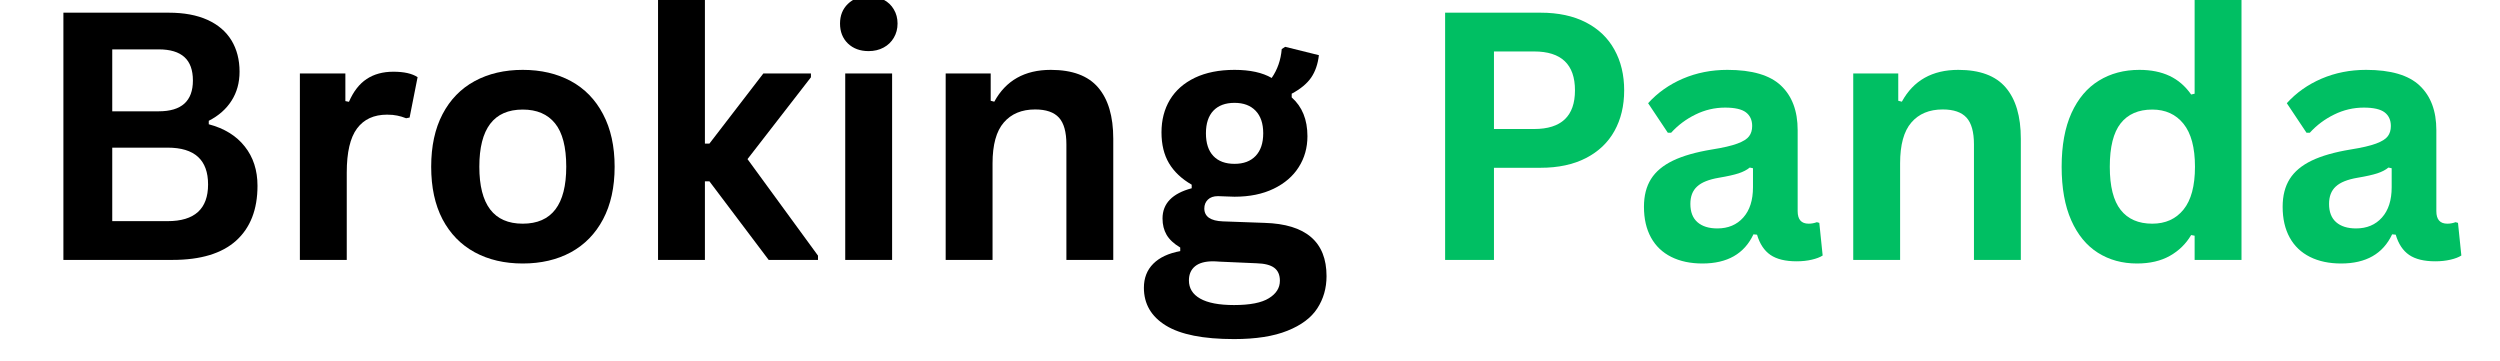 <svg xmlns="http://www.w3.org/2000/svg" xmlns:xlink="http://www.w3.org/1999/xlink" width="450" zoomAndPan="magnify" viewBox="0 0 337.5 48.75" height="65" preserveAspectRatio="xMidYMid meet" version="1.0"><defs><g/></defs><g fill="#000000" fill-opacity="1"><g transform="translate(4.215, 35.088)"><g><path d="M 4.344 0 L 4.344 -33.375 L 18.578 -33.375 C 20.629 -33.375 22.367 -33.051 23.797 -32.406 C 25.223 -31.758 26.301 -30.836 27.031 -29.641 C 27.758 -28.441 28.125 -27.031 28.125 -25.406 C 28.125 -23.926 27.766 -22.625 27.047 -21.5 C 26.336 -20.375 25.312 -19.469 23.969 -18.781 L 23.969 -18.312 C 26.07 -17.758 27.691 -16.758 28.828 -15.312 C 29.973 -13.875 30.547 -12.102 30.547 -10 C 30.547 -6.801 29.582 -4.332 27.656 -2.594 C 25.727 -0.863 22.867 0 19.078 0 Z M 17.219 -20.062 C 20.289 -20.062 21.828 -21.445 21.828 -24.219 C 21.828 -25.633 21.445 -26.688 20.688 -27.375 C 19.926 -28.07 18.77 -28.422 17.219 -28.422 L 10.938 -28.422 L 10.938 -20.062 Z M 18.422 -5.234 C 22.055 -5.234 23.875 -6.883 23.875 -10.188 C 23.875 -13.5 22.055 -15.156 18.422 -15.156 L 10.938 -15.156 L 10.938 -5.234 Z M 18.422 -5.234 "/></g></g></g><g fill="#000000" fill-opacity="1"><g transform="translate(36.859, 35.088)"><g><path d="M 3.625 0 L 3.625 -25.172 L 9.766 -25.172 L 9.766 -21.438 L 10.25 -21.344 C 10.852 -22.738 11.648 -23.766 12.641 -24.422 C 13.629 -25.078 14.832 -25.406 16.25 -25.406 C 17.688 -25.406 18.773 -25.16 19.516 -24.672 L 18.438 -19.219 L 17.969 -19.125 C 17.551 -19.289 17.148 -19.41 16.766 -19.484 C 16.391 -19.566 15.93 -19.609 15.391 -19.609 C 13.617 -19.609 12.27 -18.988 11.344 -17.75 C 10.414 -16.508 9.953 -14.52 9.953 -11.781 L 9.953 0 Z M 3.625 0 "/></g></g></g><g fill="#000000" fill-opacity="1"><g transform="translate(55.944, 35.088)"><g><path d="M 14.625 0.484 C 12.164 0.484 10.004 -0.02 8.141 -1.031 C 6.273 -2.051 4.828 -3.535 3.797 -5.484 C 2.773 -7.441 2.266 -9.805 2.266 -12.578 C 2.266 -15.348 2.773 -17.711 3.797 -19.672 C 4.828 -21.641 6.273 -23.129 8.141 -24.141 C 10.004 -25.148 12.164 -25.656 14.625 -25.656 C 17.094 -25.656 19.258 -25.148 21.125 -24.141 C 22.988 -23.129 24.438 -21.641 25.469 -19.672 C 26.508 -17.711 27.031 -15.348 27.031 -12.578 C 27.031 -9.805 26.508 -7.441 25.469 -5.484 C 24.438 -3.535 22.988 -2.051 21.125 -1.031 C 19.258 -0.02 17.094 0.484 14.625 0.484 Z M 14.625 -4.891 C 18.539 -4.891 20.5 -7.453 20.5 -12.578 C 20.5 -15.242 19.992 -17.195 18.984 -18.438 C 17.984 -19.676 16.531 -20.297 14.625 -20.297 C 10.719 -20.297 8.766 -17.723 8.766 -12.578 C 8.766 -7.453 10.719 -4.891 14.625 -4.891 Z M 14.625 -4.891 "/></g></g></g><g fill="#000000" fill-opacity="1"><g transform="translate(85.21, 35.088)"><g><path d="M 3.625 0 L 3.625 -35.297 L 9.953 -35.297 L 9.953 -15.703 L 10.562 -15.703 L 17.844 -25.172 L 24.266 -25.172 L 24.266 -24.656 L 15.703 -13.609 L 25.219 -0.578 L 25.219 0 L 18.562 0 L 10.562 -10.609 L 9.953 -10.609 L 9.953 0 Z M 3.625 0 "/></g></g></g><g fill="#000000" fill-opacity="1"><g transform="translate(110.481, 35.088)"><g><path d="M 6.781 -28.188 C 5.633 -28.188 4.703 -28.531 3.984 -29.219 C 3.273 -29.914 2.922 -30.812 2.922 -31.906 C 2.922 -32.988 3.273 -33.875 3.984 -34.562 C 4.703 -35.258 5.633 -35.609 6.781 -35.609 C 7.539 -35.609 8.219 -35.445 8.812 -35.125 C 9.406 -34.812 9.863 -34.375 10.188 -33.812 C 10.52 -33.258 10.688 -32.625 10.688 -31.906 C 10.688 -31.195 10.52 -30.562 10.188 -30 C 9.863 -29.438 9.406 -28.992 8.812 -28.672 C 8.219 -28.348 7.539 -28.188 6.781 -28.188 Z M 3.625 0 L 3.625 -25.172 L 9.953 -25.172 L 9.953 0 Z M 3.625 0 "/></g></g></g><g fill="#000000" fill-opacity="1"><g transform="translate(124.041, 35.088)"><g><path d="M 3.625 0 L 3.625 -25.172 L 9.703 -25.172 L 9.703 -21.484 L 10.188 -21.359 C 11.75 -24.223 14.289 -25.656 17.812 -25.656 C 20.719 -25.656 22.848 -24.863 24.203 -23.281 C 25.566 -21.695 26.25 -19.391 26.25 -16.359 L 26.25 0 L 19.922 0 L 19.922 -15.594 C 19.922 -17.27 19.586 -18.473 18.922 -19.203 C 18.254 -19.941 17.18 -20.312 15.703 -20.312 C 13.891 -20.312 12.477 -19.723 11.469 -18.547 C 10.457 -17.379 9.953 -15.539 9.953 -13.031 L 9.953 0 Z M 3.625 0 "/></g></g></g><g fill="#000000" fill-opacity="1"><g transform="translate(153.535, 35.088)"><g><path d="M 13.062 10.688 C 8.906 10.688 5.836 10.078 3.859 8.859 C 1.879 7.641 0.891 5.941 0.891 3.766 C 0.891 2.441 1.312 1.359 2.156 0.516 C 3 -0.328 4.211 -0.895 5.797 -1.188 L 5.797 -1.672 C 4.941 -2.18 4.328 -2.754 3.953 -3.391 C 3.586 -4.023 3.406 -4.758 3.406 -5.594 C 3.406 -7.613 4.719 -8.973 7.344 -9.672 L 7.344 -10.156 C 5.988 -10.938 4.969 -11.898 4.281 -13.047 C 3.602 -14.191 3.266 -15.582 3.266 -17.219 C 3.266 -18.883 3.645 -20.352 4.406 -21.625 C 5.176 -22.895 6.301 -23.883 7.781 -24.594 C 9.27 -25.301 11.051 -25.656 13.125 -25.656 C 15.227 -25.656 16.898 -25.289 18.141 -24.562 C 18.922 -25.688 19.375 -26.988 19.5 -28.469 L 19.969 -28.766 L 24.516 -27.641 C 24.379 -26.441 24.031 -25.43 23.469 -24.609 C 22.906 -23.797 22.031 -23.07 20.844 -22.438 L 20.844 -21.938 C 22.258 -20.688 22.969 -18.941 22.969 -16.703 C 22.969 -15.148 22.578 -13.758 21.797 -12.531 C 21.023 -11.301 19.895 -10.328 18.406 -9.609 C 16.926 -8.891 15.164 -8.531 13.125 -8.531 L 12.172 -8.562 C 11.555 -8.594 11.129 -8.609 10.891 -8.609 C 10.305 -8.609 9.852 -8.453 9.531 -8.141 C 9.207 -7.828 9.047 -7.426 9.047 -6.938 C 9.047 -6.406 9.254 -5.988 9.672 -5.688 C 10.098 -5.395 10.723 -5.234 11.547 -5.203 L 17.188 -5 C 22.758 -4.832 25.547 -2.438 25.547 2.188 C 25.547 3.82 25.129 5.273 24.297 6.547 C 23.473 7.816 22.129 8.82 20.266 9.562 C 18.41 10.312 16.008 10.688 13.062 10.688 Z M 13.125 -12.969 C 14.344 -12.969 15.289 -13.32 15.969 -14.031 C 16.656 -14.75 17 -15.77 17 -17.094 C 17 -18.414 16.656 -19.43 15.969 -20.141 C 15.289 -20.848 14.344 -21.203 13.125 -21.203 C 11.895 -21.203 10.941 -20.848 10.266 -20.141 C 9.598 -19.43 9.266 -18.414 9.266 -17.094 C 9.266 -15.758 9.598 -14.738 10.266 -14.031 C 10.941 -13.32 11.895 -12.969 13.125 -12.969 Z M 13.062 6.094 C 15.219 6.094 16.785 5.785 17.766 5.172 C 18.754 4.566 19.25 3.781 19.25 2.812 C 19.25 2.02 18.992 1.438 18.484 1.062 C 17.984 0.688 17.188 0.484 16.094 0.453 L 11.109 0.234 C 10.941 0.234 10.785 0.223 10.641 0.203 C 10.504 0.191 10.367 0.188 10.234 0.188 C 9.16 0.188 8.348 0.41 7.797 0.859 C 7.242 1.316 6.969 1.953 6.969 2.766 C 6.969 3.828 7.473 4.645 8.484 5.219 C 9.504 5.801 11.031 6.094 13.062 6.094 Z M 13.062 6.094 "/></g></g></g><g fill="#000000" fill-opacity="1"><g transform="translate(179.719, 35.088)"><g/></g></g><g fill="#00bf63" fill-opacity="1"><g transform="translate(190.747, 35.088)"><g><path d="M 17.234 -33.375 C 19.617 -33.375 21.66 -32.938 23.359 -32.062 C 25.055 -31.188 26.336 -29.957 27.203 -28.375 C 28.078 -26.801 28.516 -24.973 28.516 -22.891 C 28.516 -20.805 28.078 -18.977 27.203 -17.406 C 26.336 -15.844 25.055 -14.625 23.359 -13.75 C 21.66 -12.875 19.617 -12.438 17.234 -12.438 L 10.938 -12.438 L 10.938 0 L 4.344 0 L 4.344 -33.375 Z M 16.359 -17.672 C 20.035 -17.672 21.875 -19.41 21.875 -22.891 C 21.875 -26.391 20.035 -28.141 16.359 -28.141 L 10.938 -28.141 L 10.938 -17.672 Z M 16.359 -17.672 "/></g></g></g><g fill="#00bf63" fill-opacity="1"><g transform="translate(220.012, 35.088)"><g><path d="M 9.812 0.484 C 8.195 0.484 6.797 0.188 5.609 -0.406 C 4.422 -1 3.508 -1.867 2.875 -3.016 C 2.238 -4.172 1.922 -5.555 1.922 -7.172 C 1.922 -8.66 2.238 -9.91 2.875 -10.922 C 3.508 -11.93 4.5 -12.758 5.844 -13.406 C 7.188 -14.051 8.938 -14.551 11.094 -14.906 C 12.602 -15.145 13.75 -15.41 14.531 -15.703 C 15.312 -15.992 15.836 -16.32 16.109 -16.688 C 16.391 -17.051 16.531 -17.516 16.531 -18.078 C 16.531 -18.879 16.25 -19.492 15.688 -19.922 C 15.125 -20.348 14.188 -20.562 12.875 -20.562 C 11.477 -20.562 10.145 -20.25 8.875 -19.625 C 7.613 -19.008 6.52 -18.191 5.594 -17.172 L 5.141 -17.172 L 2.484 -21.156 C 3.766 -22.57 5.328 -23.676 7.172 -24.469 C 9.016 -25.258 11.02 -25.656 13.188 -25.656 C 16.52 -25.656 18.93 -24.945 20.422 -23.531 C 21.922 -22.113 22.672 -20.109 22.672 -17.516 L 22.672 -6.578 C 22.672 -5.453 23.164 -4.891 24.156 -4.891 C 24.531 -4.891 24.898 -4.957 25.266 -5.094 L 25.594 -5 L 26.047 -0.594 C 25.691 -0.363 25.203 -0.176 24.578 -0.031 C 23.961 0.113 23.281 0.188 22.531 0.188 C 21.02 0.188 19.844 -0.098 19 -0.672 C 18.156 -1.254 17.551 -2.164 17.188 -3.406 L 16.703 -3.453 C 15.473 -0.828 13.176 0.484 9.812 0.484 Z M 11.828 -4.25 C 13.285 -4.25 14.453 -4.738 15.328 -5.719 C 16.203 -6.695 16.641 -8.062 16.641 -9.812 L 16.641 -12.375 L 16.203 -12.469 C 15.828 -12.156 15.328 -11.895 14.703 -11.688 C 14.086 -11.488 13.203 -11.289 12.047 -11.094 C 10.68 -10.863 9.695 -10.469 9.094 -9.906 C 8.488 -9.352 8.188 -8.57 8.188 -7.562 C 8.188 -6.477 8.504 -5.656 9.141 -5.094 C 9.785 -4.531 10.68 -4.25 11.828 -4.25 Z M 11.828 -4.25 "/></g></g></g><g fill="#00bf63" fill-opacity="1"><g transform="translate(246.562, 35.088)"><g><path d="M 3.625 0 L 3.625 -25.172 L 9.703 -25.172 L 9.703 -21.484 L 10.188 -21.359 C 11.75 -24.223 14.289 -25.656 17.812 -25.656 C 20.719 -25.656 22.848 -24.863 24.203 -23.281 C 25.566 -21.695 26.25 -19.391 26.25 -16.359 L 26.25 0 L 19.922 0 L 19.922 -15.594 C 19.922 -17.27 19.586 -18.473 18.922 -19.203 C 18.254 -19.941 17.18 -20.312 15.703 -20.312 C 13.891 -20.312 12.477 -19.723 11.469 -18.547 C 10.457 -17.379 9.953 -15.539 9.953 -13.031 L 9.953 0 Z M 3.625 0 "/></g></g></g><g fill="#00bf63" fill-opacity="1"><g transform="translate(276.056, 35.088)"><g><path d="M 12.438 0.484 C 10.445 0.484 8.688 0 7.156 -0.969 C 5.625 -1.938 4.426 -3.395 3.562 -5.344 C 2.695 -7.301 2.266 -9.711 2.266 -12.578 C 2.266 -15.453 2.707 -17.867 3.594 -19.828 C 4.488 -21.785 5.723 -23.242 7.297 -24.203 C 8.867 -25.172 10.691 -25.656 12.766 -25.656 C 14.328 -25.656 15.68 -25.383 16.828 -24.844 C 17.984 -24.301 18.957 -23.461 19.75 -22.328 L 20.219 -22.438 L 20.219 -35.297 L 26.547 -35.297 L 26.547 0 L 20.219 0 L 20.219 -3.266 L 19.75 -3.359 C 19.051 -2.172 18.094 -1.234 16.875 -0.547 C 15.656 0.141 14.176 0.484 12.438 0.484 Z M 14.5 -4.891 C 16.281 -4.891 17.688 -5.523 18.719 -6.797 C 19.75 -8.066 20.266 -9.992 20.266 -12.578 C 20.266 -15.16 19.75 -17.094 18.719 -18.375 C 17.688 -19.656 16.281 -20.297 14.5 -20.297 C 12.633 -20.297 11.211 -19.676 10.234 -18.438 C 9.254 -17.195 8.766 -15.242 8.766 -12.578 C 8.766 -9.93 9.254 -7.988 10.234 -6.75 C 11.211 -5.508 12.633 -4.891 14.5 -4.891 Z M 14.5 -4.891 "/></g></g></g><g fill="#00bf63" fill-opacity="1"><g transform="translate(306.235, 35.088)"><g><path d="M 9.812 0.484 C 8.195 0.484 6.797 0.188 5.609 -0.406 C 4.422 -1 3.508 -1.867 2.875 -3.016 C 2.238 -4.172 1.922 -5.555 1.922 -7.172 C 1.922 -8.66 2.238 -9.91 2.875 -10.922 C 3.508 -11.93 4.5 -12.758 5.844 -13.406 C 7.188 -14.051 8.938 -14.551 11.094 -14.906 C 12.602 -15.145 13.75 -15.41 14.531 -15.703 C 15.312 -15.992 15.836 -16.32 16.109 -16.688 C 16.391 -17.051 16.531 -17.516 16.531 -18.078 C 16.531 -18.879 16.25 -19.492 15.688 -19.922 C 15.125 -20.348 14.188 -20.562 12.875 -20.562 C 11.477 -20.562 10.145 -20.25 8.875 -19.625 C 7.613 -19.008 6.52 -18.191 5.594 -17.172 L 5.141 -17.172 L 2.484 -21.156 C 3.766 -22.57 5.328 -23.676 7.172 -24.469 C 9.016 -25.258 11.02 -25.656 13.188 -25.656 C 16.52 -25.656 18.93 -24.945 20.422 -23.531 C 21.922 -22.113 22.672 -20.109 22.672 -17.516 L 22.672 -6.578 C 22.672 -5.453 23.164 -4.891 24.156 -4.891 C 24.531 -4.891 24.898 -4.957 25.266 -5.094 L 25.594 -5 L 26.047 -0.594 C 25.691 -0.363 25.203 -0.176 24.578 -0.031 C 23.961 0.113 23.281 0.188 22.531 0.188 C 21.02 0.188 19.844 -0.098 19 -0.672 C 18.156 -1.254 17.551 -2.164 17.188 -3.406 L 16.703 -3.453 C 15.473 -0.828 13.176 0.484 9.812 0.484 Z M 11.828 -4.25 C 13.285 -4.25 14.453 -4.738 15.328 -5.719 C 16.203 -6.695 16.641 -8.062 16.641 -9.812 L 16.641 -12.375 L 16.203 -12.469 C 15.828 -12.156 15.328 -11.895 14.703 -11.688 C 14.086 -11.488 13.203 -11.289 12.047 -11.094 C 10.68 -10.863 9.695 -10.469 9.094 -9.906 C 8.488 -9.352 8.188 -8.57 8.188 -7.562 C 8.188 -6.477 8.504 -5.656 9.141 -5.094 C 9.785 -4.531 10.68 -4.25 11.828 -4.25 Z M 11.828 -4.25 "/></g></g></g></svg>